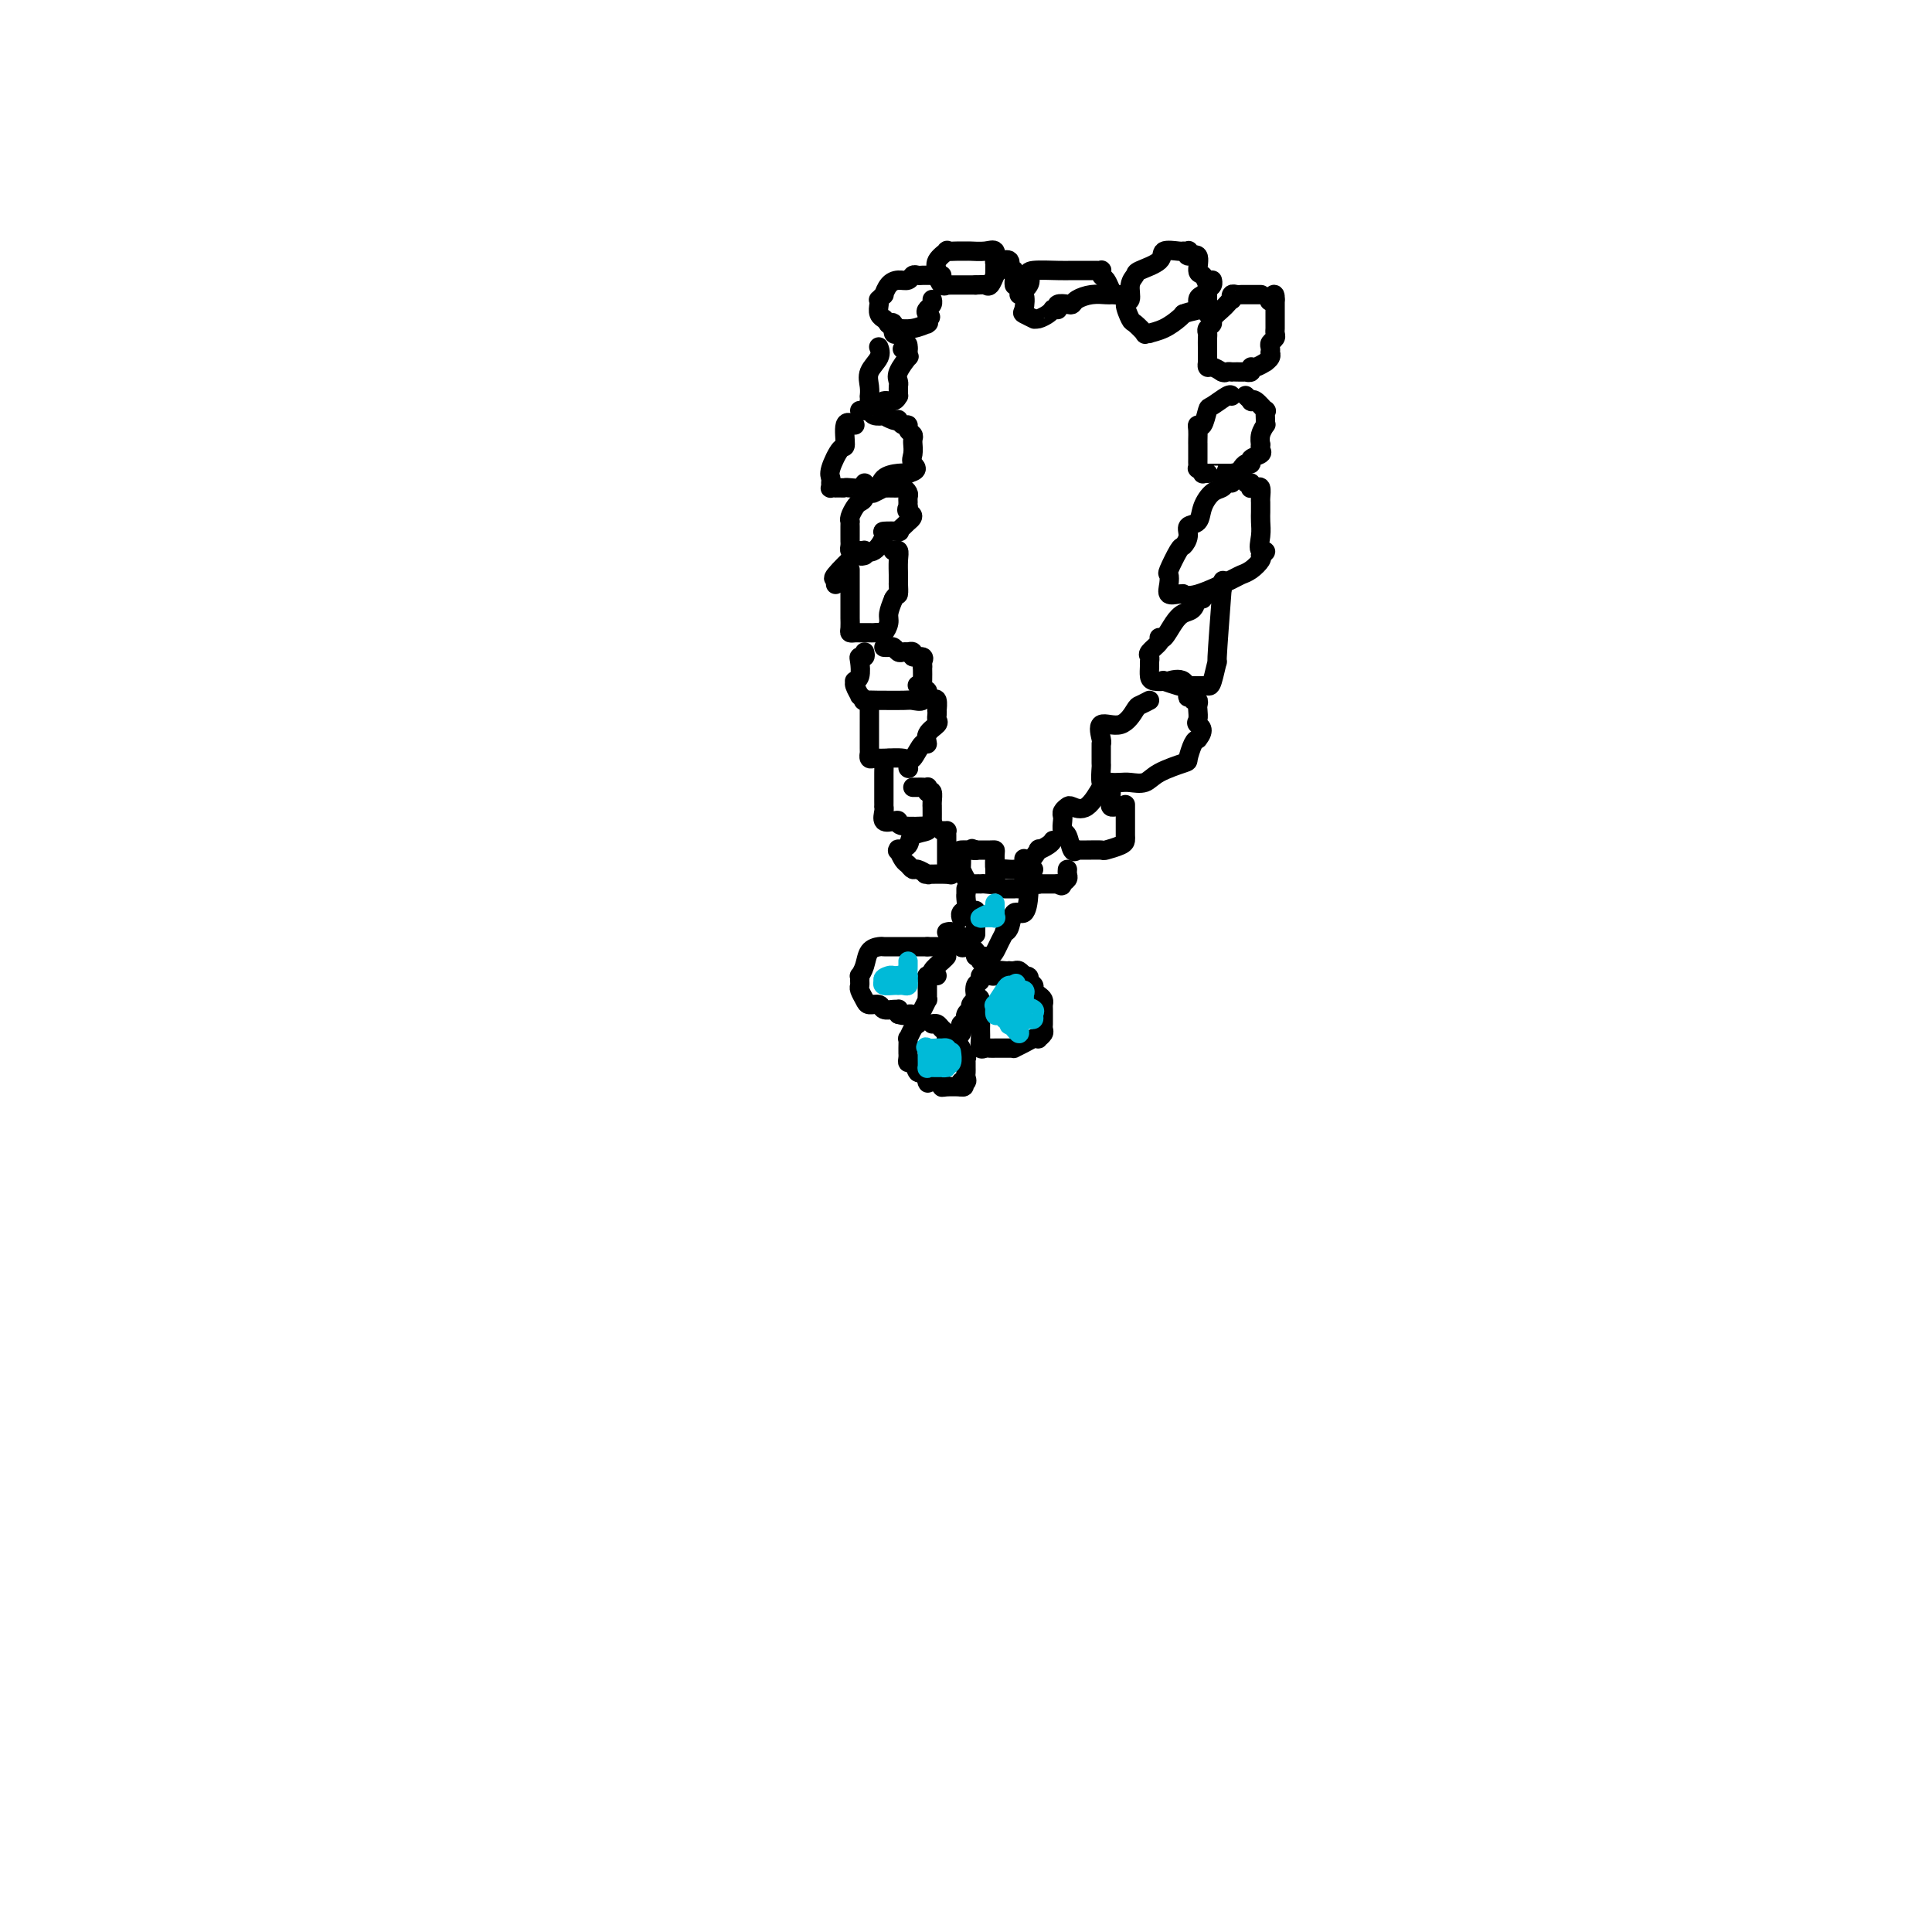 <svg viewBox='0 0 400 400' version='1.1' xmlns='http://www.w3.org/2000/svg' xmlns:xlink='http://www.w3.org/1999/xlink'><g fill='none' stroke='#000000' stroke-width='4' stroke-linecap='round' stroke-linejoin='round'><path d='M261,61c0.081,0.000 0.162,0.000 0,0c-0.162,-0.000 -0.568,-0.000 -1,0c-0.432,0.000 -0.889,0.000 -1,0c-0.111,-0.000 0.124,-0.001 0,0c-0.124,0.001 -0.608,0.004 -1,0c-0.392,-0.004 -0.693,-0.016 -1,0c-0.307,0.016 -0.622,0.060 -1,0c-0.378,-0.060 -0.821,-0.224 -1,0c-0.179,0.224 -0.094,0.837 0,1c0.094,0.163 0.198,-0.125 0,0c-0.198,0.125 -0.698,0.663 -1,1c-0.302,0.337 -0.407,0.472 -1,1c-0.593,0.528 -1.676,1.450 -2,2c-0.324,0.550 0.109,0.727 0,1c-0.109,0.273 -0.761,0.641 -1,1c-0.239,0.359 -0.064,0.708 0,1c0.064,0.292 0.017,0.527 0,1c-0.017,0.473 -0.004,1.183 0,2c0.004,0.817 0.001,1.739 0,2c-0.001,0.261 0.002,-0.141 0,0c-0.002,0.141 -0.009,0.825 0,1c0.009,0.175 0.033,-0.159 0,0c-0.033,0.159 -0.124,0.812 0,1c0.124,0.188 0.464,-0.089 1,0c0.536,0.089 1.268,0.545 2,1'/><path d='M253,77c0.628,0.309 0.698,0.083 1,0c0.302,-0.083 0.836,-0.023 1,0c0.164,0.023 -0.043,0.007 0,0c0.043,-0.007 0.337,-0.006 1,0c0.663,0.006 1.696,0.017 2,0c0.304,-0.017 -0.121,-0.061 0,0c0.121,0.061 0.788,0.227 1,0c0.212,-0.227 -0.030,-0.848 0,-1c0.030,-0.152 0.334,0.166 1,0c0.666,-0.166 1.695,-0.814 2,-1c0.305,-0.186 -0.114,0.091 0,0c0.114,-0.091 0.762,-0.549 1,-1c0.238,-0.451 0.068,-0.894 0,-1c-0.068,-0.106 -0.032,0.126 0,0c0.032,-0.126 0.061,-0.611 0,-1c-0.061,-0.389 -0.213,-0.681 0,-1c0.213,-0.319 0.789,-0.663 1,-1c0.211,-0.337 0.057,-0.665 0,-1c-0.057,-0.335 -0.015,-0.676 0,-1c0.015,-0.324 0.004,-0.629 0,-1c-0.004,-0.371 -0.001,-0.806 0,-1c0.001,-0.194 0.000,-0.146 0,0c-0.000,0.146 -0.000,0.390 0,0c0.000,-0.390 0.000,-1.413 0,-2c-0.000,-0.587 -0.000,-0.739 0,-1c0.000,-0.261 0.000,-0.630 0,-1'/><path d='M264,62c0.089,-2.022 -0.689,-0.578 -1,0c-0.311,0.578 -0.156,0.289 0,0'/><path d='M255,82c-0.107,-0.221 -0.215,-0.442 -1,0c-0.785,0.442 -2.249,1.546 -3,2c-0.751,0.454 -0.790,0.257 -1,1c-0.210,0.743 -0.592,2.424 -1,3c-0.408,0.576 -0.841,0.046 -1,0c-0.159,-0.046 -0.042,0.390 0,1c0.042,0.610 0.011,1.392 0,2c-0.011,0.608 -0.003,1.043 0,1c0.003,-0.043 -0.000,-0.562 0,0c0.000,0.562 0.004,2.207 0,3c-0.004,0.793 -0.016,0.734 0,1c0.016,0.266 0.061,0.856 0,1c-0.061,0.144 -0.227,-0.158 0,0c0.227,0.158 0.846,0.774 1,1c0.154,0.226 -0.159,0.060 0,0c0.159,-0.060 0.788,-0.016 1,0c0.212,0.016 0.005,0.004 0,0c-0.005,-0.004 0.191,-0.001 1,0c0.809,0.001 2.231,0.000 3,0c0.769,-0.000 0.884,-0.000 1,0'/><path d='M255,98c1.339,-0.162 1.687,-0.568 2,-1c0.313,-0.432 0.592,-0.889 1,-1c0.408,-0.111 0.947,0.124 1,0c0.053,-0.124 -0.378,-0.606 0,-1c0.378,-0.394 1.564,-0.700 2,-1c0.436,-0.300 0.121,-0.596 0,-1c-0.121,-0.404 -0.046,-0.917 0,-1c0.046,-0.083 0.065,0.263 0,0c-0.065,-0.263 -0.214,-1.136 0,-2c0.214,-0.864 0.791,-1.718 1,-2c0.209,-0.282 0.049,0.008 0,0c-0.049,-0.008 0.011,-0.314 0,-1c-0.011,-0.686 -0.093,-1.752 0,-2c0.093,-0.248 0.361,0.322 0,0c-0.361,-0.322 -1.351,-1.537 -2,-2c-0.649,-0.463 -0.958,-0.176 -1,0c-0.042,0.176 0.181,0.240 0,0c-0.181,-0.240 -0.766,-0.783 -1,-1c-0.234,-0.217 -0.117,-0.109 0,0'/><path d='M255,100c-0.355,-0.101 -0.710,-0.202 -1,0c-0.290,0.202 -0.516,0.708 -1,1c-0.484,0.292 -1.225,0.371 -2,1c-0.775,0.629 -1.584,1.808 -2,3c-0.416,1.192 -0.439,2.396 -1,3c-0.561,0.604 -1.660,0.607 -2,1c-0.340,0.393 0.081,1.176 0,2c-0.081,0.824 -0.662,1.691 -1,2c-0.338,0.309 -0.432,0.062 -1,1c-0.568,0.938 -1.610,3.060 -2,4c-0.390,0.940 -0.129,0.697 0,1c0.129,0.303 0.124,1.152 0,2c-0.124,0.848 -0.368,1.694 0,2c0.368,0.306 1.349,0.072 2,0c0.651,-0.072 0.972,0.020 1,0c0.028,-0.020 -0.236,-0.151 0,0c0.236,0.151 0.971,0.584 3,0c2.029,-0.584 5.353,-2.184 7,-3c1.647,-0.816 1.617,-0.848 2,-1c0.383,-0.152 1.180,-0.426 2,-1c0.820,-0.574 1.663,-1.450 2,-2c0.337,-0.550 0.169,-0.775 0,-1'/><path d='M261,115c2.011,-1.323 0.539,-0.630 0,-1c-0.539,-0.370 -0.144,-1.801 0,-3c0.144,-1.199 0.038,-2.165 0,-3c-0.038,-0.835 -0.010,-1.538 0,-2c0.010,-0.462 -0.000,-0.684 0,-1c0.000,-0.316 0.010,-0.726 0,-1c-0.010,-0.274 -0.042,-0.412 0,-1c0.042,-0.588 0.156,-1.625 0,-2c-0.156,-0.375 -0.581,-0.086 -1,0c-0.419,0.086 -0.830,-0.029 -1,0c-0.170,0.029 -0.097,0.204 0,0c0.097,-0.204 0.218,-0.786 0,-1c-0.218,-0.214 -0.777,-0.061 -1,0c-0.223,0.061 -0.112,0.031 0,0'/><path d='M249,124c-0.358,-0.206 -0.715,-0.412 -1,0c-0.285,0.412 -0.497,1.441 -1,2c-0.503,0.559 -1.298,0.647 -2,1c-0.702,0.353 -1.310,0.972 -2,2c-0.690,1.028 -1.460,2.464 -2,3c-0.540,0.536 -0.848,0.171 -1,0c-0.152,-0.171 -0.146,-0.148 0,0c0.146,0.148 0.431,0.420 0,1c-0.431,0.580 -1.580,1.468 -2,2c-0.420,0.532 -0.111,0.706 0,1c0.111,0.294 0.024,0.706 0,1c-0.024,0.294 0.015,0.470 0,1c-0.015,0.530 -0.084,1.414 0,2c0.084,0.586 0.321,0.875 1,1c0.679,0.125 1.799,0.086 2,0c0.201,-0.086 -0.517,-0.219 0,0c0.517,0.219 2.271,0.792 3,1c0.729,0.208 0.434,0.053 1,0c0.566,-0.053 1.993,-0.004 3,0c1.007,0.004 1.593,-0.038 2,0c0.407,0.038 0.635,0.154 1,-1c0.365,-1.154 0.868,-3.580 1,-4c0.132,-0.420 -0.105,1.166 0,-1c0.105,-2.166 0.553,-8.083 1,-14'/><path d='M253,122c0.333,-3.167 0.167,-1.583 0,0'/><path d='M238,145c-0.791,0.406 -1.581,0.813 -2,1c-0.419,0.187 -0.466,0.155 -1,1c-0.534,0.845 -1.555,2.566 -3,3c-1.445,0.434 -3.315,-0.420 -4,0c-0.685,0.420 -0.183,2.113 0,3c0.183,0.887 0.049,0.967 0,1c-0.049,0.033 -0.013,0.020 0,0c0.013,-0.020 0.003,-0.047 0,0c-0.003,0.047 0.003,0.166 0,1c-0.003,0.834 -0.013,2.381 0,3c0.013,0.619 0.048,0.310 0,1c-0.048,0.690 -0.180,2.381 0,3c0.180,0.619 0.671,0.167 1,0c0.329,-0.167 0.497,-0.050 1,0c0.503,0.050 1.340,0.034 2,0c0.660,-0.034 1.143,-0.087 2,0c0.857,0.087 2.089,0.314 3,0c0.911,-0.314 1.501,-1.170 3,-2c1.499,-0.830 3.907,-1.635 5,-2c1.093,-0.365 0.871,-0.291 1,-1c0.129,-0.709 0.608,-2.203 1,-3c0.392,-0.797 0.696,-0.899 1,-1'/><path d='M248,153c1.702,-2.041 0.457,-2.642 0,-3c-0.457,-0.358 -0.127,-0.473 0,-1c0.127,-0.527 0.049,-1.465 0,-2c-0.049,-0.535 -0.070,-0.666 0,-1c0.070,-0.334 0.229,-0.871 0,-1c-0.229,-0.129 -0.847,0.150 -1,0c-0.153,-0.150 0.158,-0.730 0,-1c-0.158,-0.270 -0.785,-0.230 -1,0c-0.215,0.230 -0.016,0.649 0,0c0.016,-0.649 -0.149,-2.367 -1,-3c-0.851,-0.633 -2.386,-0.181 -3,0c-0.614,0.181 -0.307,0.090 0,0'/><path d='M250,65c-0.002,-0.645 -0.003,-1.291 0,-2c0.003,-0.709 0.011,-1.483 0,-2c-0.011,-0.517 -0.039,-0.777 0,-1c0.039,-0.223 0.147,-0.409 0,-1c-0.147,-0.591 -0.547,-1.588 -1,-2c-0.453,-0.412 -0.958,-0.240 -1,-1c-0.042,-0.760 0.377,-2.452 0,-3c-0.377,-0.548 -1.552,0.050 -2,0c-0.448,-0.050 -0.170,-0.747 0,-1c0.170,-0.253 0.231,-0.062 0,0c-0.231,0.062 -0.756,-0.005 -1,0c-0.244,0.005 -0.208,0.081 -1,0c-0.792,-0.081 -2.413,-0.318 -3,0c-0.587,0.318 -0.142,1.193 -1,2c-0.858,0.807 -3.019,1.548 -4,2c-0.981,0.452 -0.781,0.615 -1,1c-0.219,0.385 -0.856,0.991 -1,2c-0.144,1.009 0.204,2.422 0,3c-0.204,0.578 -0.960,0.323 -1,1c-0.040,0.677 0.635,2.286 1,3c0.365,0.714 0.421,0.531 1,1c0.579,0.469 1.680,1.588 2,2c0.320,0.412 -0.142,0.118 0,0c0.142,-0.118 0.889,-0.059 1,0c0.111,0.059 -0.414,0.119 0,0c0.414,-0.119 1.765,-0.417 3,-1c1.235,-0.583 2.353,-1.452 3,-2c0.647,-0.548 0.824,-0.774 1,-1'/><path d='M245,65c1.930,-0.737 2.756,-0.578 3,-1c0.244,-0.422 -0.092,-1.423 0,-2c0.092,-0.577 0.613,-0.729 1,-1c0.387,-0.271 0.640,-0.660 1,-1c0.360,-0.340 0.828,-0.630 1,-1c0.172,-0.370 0.049,-0.820 0,-1c-0.049,-0.180 -0.025,-0.090 0,0'/><path d='M232,61c-0.332,0.059 -0.663,0.117 -1,0c-0.337,-0.117 -0.678,-0.410 -1,-1c-0.322,-0.590 -0.625,-1.479 -1,-2c-0.375,-0.521 -0.822,-0.676 -1,-1c-0.178,-0.324 -0.087,-0.819 0,-1c0.087,-0.181 0.172,-0.049 0,0c-0.172,0.049 -0.599,0.013 -1,0c-0.401,-0.013 -0.777,-0.004 -1,0c-0.223,0.004 -0.295,0.003 -1,0c-0.705,-0.003 -2.043,-0.010 -3,0c-0.957,0.010 -1.533,0.035 -3,0c-1.467,-0.035 -3.825,-0.131 -5,0c-1.175,0.131 -1.165,0.491 -1,1c0.165,0.509 0.487,1.169 0,2c-0.487,0.831 -1.783,1.834 -2,2c-0.217,0.166 0.645,-0.506 1,0c0.355,0.506 0.202,2.189 0,3c-0.202,0.811 -0.454,0.750 0,1c0.454,0.250 1.613,0.810 2,1c0.387,0.190 0.001,0.010 0,0c-0.001,-0.010 0.384,0.151 1,0c0.616,-0.151 1.462,-0.615 2,-1c0.538,-0.385 0.769,-0.693 1,-1'/><path d='M218,64c1.183,0.060 1.142,0.209 1,0c-0.142,-0.209 -0.383,-0.778 0,-1c0.383,-0.222 1.392,-0.098 2,0c0.608,0.098 0.817,0.170 1,0c0.183,-0.170 0.340,-0.581 1,-1c0.660,-0.419 1.823,-0.844 3,-1c1.177,-0.156 2.367,-0.042 3,0c0.633,0.042 0.709,0.011 1,0c0.291,-0.011 0.797,-0.003 1,0c0.203,0.003 0.101,0.002 0,0'/><path d='M210,59c0.009,0.048 0.018,0.096 0,0c-0.018,-0.096 -0.064,-0.337 0,-1c0.064,-0.663 0.238,-1.747 0,-2c-0.238,-0.253 -0.887,0.327 -1,0c-0.113,-0.327 0.311,-1.559 0,-2c-0.311,-0.441 -1.356,-0.090 -2,0c-0.644,0.090 -0.887,-0.081 -1,0c-0.113,0.081 -0.095,0.414 0,0c0.095,-0.414 0.269,-1.575 0,-2c-0.269,-0.425 -0.980,-0.113 -2,0c-1.020,0.113 -2.348,0.029 -3,0c-0.652,-0.029 -0.627,-0.002 -1,0c-0.373,0.002 -1.143,-0.021 -2,0c-0.857,0.021 -1.799,0.084 -2,0c-0.201,-0.084 0.341,-0.316 0,0c-0.341,0.316 -1.566,1.181 -2,2c-0.434,0.819 -0.079,1.593 0,2c0.079,0.407 -0.119,0.449 0,1c0.119,0.551 0.553,1.612 1,2c0.447,0.388 0.906,0.104 1,0c0.094,-0.104 -0.178,-0.028 0,0c0.178,0.028 0.807,0.007 1,0c0.193,-0.007 -0.050,-0.002 0,0c0.050,0.002 0.392,0.001 1,0c0.608,-0.001 1.483,-0.000 2,0c0.517,0.000 0.678,0.000 1,0c0.322,-0.000 0.806,-0.000 1,0c0.194,0.000 0.097,0.000 0,0'/><path d='M202,59c1.337,-0.033 1.679,-0.117 2,0c0.321,0.117 0.622,0.434 1,0c0.378,-0.434 0.833,-1.619 1,-2c0.167,-0.381 0.045,0.042 0,0c-0.045,-0.042 -0.012,-0.550 0,-1c0.012,-0.450 0.003,-0.843 0,-1c-0.003,-0.157 -0.002,-0.079 0,0'/><path d='M195,57c-0.341,-0.000 -0.683,-0.000 -1,0c-0.317,0.000 -0.610,0.000 -1,0c-0.390,-0.000 -0.878,-0.001 -1,0c-0.122,0.001 0.123,0.004 0,0c-0.123,-0.004 -0.613,-0.016 -1,0c-0.387,0.016 -0.670,0.058 -1,0c-0.330,-0.058 -0.705,-0.218 -1,0c-0.295,0.218 -0.509,0.814 -1,1c-0.491,0.186 -1.260,-0.037 -2,0c-0.740,0.037 -1.452,0.335 -2,1c-0.548,0.665 -0.931,1.697 -1,2c-0.069,0.303 0.177,-0.123 0,0c-0.177,0.123 -0.775,0.793 -1,1c-0.225,0.207 -0.075,-0.050 0,0c0.075,0.050 0.076,0.409 0,1c-0.076,0.591 -0.228,1.416 0,2c0.228,0.584 0.836,0.927 1,1c0.164,0.073 -0.116,-0.124 0,0c0.116,0.124 0.628,0.570 1,1c0.372,0.430 0.605,0.843 1,1c0.395,0.157 0.953,0.056 1,0c0.047,-0.056 -0.418,-0.067 0,0c0.418,0.067 1.720,0.211 3,0c1.280,-0.211 2.539,-0.778 3,-1c0.461,-0.222 0.124,-0.098 0,0c-0.124,0.098 -0.035,0.171 0,0c0.035,-0.171 0.018,-0.585 0,-1'/><path d='M192,66c1.254,-0.332 0.389,-0.663 0,-1c-0.389,-0.337 -0.300,-0.679 0,-1c0.300,-0.321 0.812,-0.622 1,-1c0.188,-0.378 0.050,-0.832 0,-1c-0.050,-0.168 -0.014,-0.048 0,0c0.014,0.048 0.007,0.024 0,0'/><path d='M182,72c-0.061,-0.155 -0.121,-0.311 0,0c0.121,0.311 0.425,1.088 0,2c-0.425,0.912 -1.578,1.960 -2,3c-0.422,1.040 -0.114,2.072 0,3c0.114,0.928 0.033,1.751 0,2c-0.033,0.249 -0.020,-0.076 0,0c0.020,0.076 0.046,0.552 0,1c-0.046,0.448 -0.163,0.867 0,1c0.163,0.133 0.608,-0.021 1,0c0.392,0.021 0.732,0.217 1,0c0.268,-0.217 0.464,-0.846 1,-1c0.536,-0.154 1.411,0.166 2,0c0.589,-0.166 0.890,-0.818 1,-1c0.110,-0.182 0.027,0.104 0,0c-0.027,-0.104 0.000,-0.600 0,-1c-0.000,-0.400 -0.028,-0.705 0,-1c0.028,-0.295 0.113,-0.579 0,-1c-0.113,-0.421 -0.422,-0.977 0,-2c0.422,-1.023 1.577,-2.511 2,-3c0.423,-0.489 0.114,0.022 0,0c-0.114,-0.022 -0.033,-0.578 0,-1c0.033,-0.422 0.016,-0.711 0,-1'/><path d='M188,72c0.089,-1.556 -0.689,-0.444 -1,0c-0.311,0.444 -0.156,0.222 0,0'/><path d='M187,69c-0.455,0.016 -0.910,0.032 -1,0c-0.090,-0.032 0.186,-0.114 0,0c-0.186,0.114 -0.833,0.422 -1,0c-0.167,-0.422 0.147,-1.575 0,-2c-0.147,-0.425 -0.756,-0.121 -1,0c-0.244,0.121 -0.122,0.061 0,0'/><path d='M177,88c-0.859,-0.451 -1.719,-0.902 -2,0c-0.281,0.902 0.016,3.159 0,4c-0.016,0.841 -0.344,0.268 -1,1c-0.656,0.732 -1.641,2.771 -2,4c-0.359,1.229 -0.092,1.650 0,2c0.092,0.350 0.010,0.630 0,1c-0.010,0.370 0.053,0.831 0,1c-0.053,0.169 -0.220,0.045 0,0c0.220,-0.045 0.829,-0.013 1,0c0.171,0.013 -0.094,0.005 0,0c0.094,-0.005 0.548,-0.008 1,0c0.452,0.008 0.901,0.027 1,0c0.099,-0.027 -0.152,-0.098 1,0c1.152,0.098 3.706,0.366 5,0c1.294,-0.366 1.326,-1.366 2,-2c0.674,-0.634 1.989,-0.901 3,-1c1.011,-0.099 1.717,-0.028 2,0c0.283,0.028 0.141,0.014 0,0'/><path d='M188,98c2.702,-0.674 1.456,-1.361 1,-2c-0.456,-0.639 -0.121,-1.232 0,-2c0.121,-0.768 0.028,-1.711 0,-2c-0.028,-0.289 0.007,0.076 0,0c-0.007,-0.076 -0.057,-0.594 0,-1c0.057,-0.406 0.222,-0.701 0,-1c-0.222,-0.299 -0.829,-0.602 -1,-1c-0.171,-0.398 0.096,-0.890 0,-1c-0.096,-0.110 -0.556,0.163 -1,0c-0.444,-0.163 -0.874,-0.762 -1,-1c-0.126,-0.238 0.050,-0.115 0,0c-0.050,0.115 -0.328,0.223 -1,0c-0.672,-0.223 -1.739,-0.778 -2,-1c-0.261,-0.222 0.285,-0.112 0,0c-0.285,0.112 -1.401,0.226 -2,0c-0.599,-0.226 -0.683,-0.793 -1,-1c-0.317,-0.207 -0.869,-0.056 -1,0c-0.131,0.056 0.157,0.015 0,0c-0.157,-0.015 -0.759,-0.004 -1,0c-0.241,0.004 -0.120,0.002 0,0'/><path d='M179,100c0.007,0.476 0.013,0.953 0,1c-0.013,0.047 -0.046,-0.335 0,0c0.046,0.335 0.170,1.386 0,2c-0.170,0.614 -0.634,0.791 -1,1c-0.366,0.209 -0.634,0.450 -1,1c-0.366,0.550 -0.830,1.408 -1,2c-0.170,0.592 -0.046,0.918 0,1c0.046,0.082 0.012,-0.080 0,0c-0.012,0.080 -0.004,0.404 0,1c0.004,0.596 0.004,1.466 0,2c-0.004,0.534 -0.013,0.731 0,1c0.013,0.269 0.046,0.608 0,1c-0.046,0.392 -0.171,0.836 0,1c0.171,0.164 0.640,0.047 1,0c0.360,-0.047 0.613,-0.023 1,0c0.387,0.023 0.910,0.045 1,0c0.090,-0.045 -0.251,-0.156 0,0c0.251,0.156 1.096,0.578 2,0c0.904,-0.578 1.867,-2.158 2,-3c0.133,-0.842 -0.563,-0.947 0,-1c0.563,-0.053 2.386,-0.053 3,0c0.614,0.053 0.020,0.158 0,0c-0.020,-0.158 0.533,-0.581 1,-1c0.467,-0.419 0.848,-0.834 1,-1c0.152,-0.166 0.076,-0.083 0,0'/><path d='M188,108c1.856,-1.317 0.497,-1.610 0,-2c-0.497,-0.390 -0.132,-0.878 0,-1c0.132,-0.122 0.032,0.121 0,0c-0.032,-0.121 0.003,-0.607 0,-1c-0.003,-0.393 -0.046,-0.694 0,-1c0.046,-0.306 0.180,-0.618 0,-1c-0.180,-0.382 -0.673,-0.835 -1,-1c-0.327,-0.165 -0.487,-0.040 -1,0c-0.513,0.040 -1.378,-0.003 -2,0c-0.622,0.003 -1.002,0.052 -1,0c0.002,-0.052 0.385,-0.206 0,0c-0.385,0.206 -1.539,0.773 -2,1c-0.461,0.227 -0.231,0.113 0,0'/><path d='M176,118c-0.000,-0.068 -0.000,-0.137 0,0c0.000,0.137 0.000,0.478 0,1c-0.000,0.522 -0.000,1.224 0,2c0.000,0.776 0.000,1.626 0,2c-0.000,0.374 -0.001,0.272 0,1c0.001,0.728 0.003,2.286 0,3c-0.003,0.714 -0.011,0.584 0,1c0.011,0.416 0.040,1.380 0,2c-0.040,0.620 -0.150,0.898 0,1c0.150,0.102 0.561,0.027 1,0c0.439,-0.027 0.905,-0.007 1,0c0.095,0.007 -0.182,0.002 0,0c0.182,-0.002 0.822,-0.001 1,0c0.178,0.001 -0.107,0.002 0,0c0.107,-0.002 0.607,-0.007 1,0c0.393,0.007 0.679,0.025 1,0c0.321,-0.025 0.677,-0.092 1,0c0.323,0.092 0.612,0.344 1,0c0.388,-0.344 0.874,-1.285 1,-2c0.126,-0.715 -0.107,-1.204 0,-2c0.107,-0.796 0.553,-1.898 1,-3'/><path d='M185,124c0.691,-1.184 0.917,-0.644 1,-1c0.083,-0.356 0.022,-1.607 0,-2c-0.022,-0.393 -0.005,0.073 0,0c0.005,-0.073 -0.002,-0.685 0,-1c0.002,-0.315 0.015,-0.333 0,-1c-0.015,-0.667 -0.056,-1.983 0,-3c0.056,-1.017 0.211,-1.737 0,-2c-0.211,-0.263 -0.788,-0.071 -1,0c-0.212,0.071 -0.061,0.020 0,0c0.061,-0.020 0.030,-0.010 0,0'/><path d='M179,135c0.111,0.431 0.222,0.862 0,1c-0.222,0.138 -0.777,-0.016 -1,0c-0.223,0.016 -0.113,0.202 0,1c0.113,0.798 0.231,2.208 0,3c-0.231,0.792 -0.809,0.968 -1,1c-0.191,0.032 0.006,-0.079 0,0c-0.006,0.079 -0.215,0.347 0,1c0.215,0.653 0.853,1.692 1,2c0.147,0.308 -0.199,-0.114 0,0c0.199,0.114 0.943,0.763 1,1c0.057,0.237 -0.571,0.063 0,0c0.571,-0.063 2.343,-0.015 3,0c0.657,0.015 0.201,-0.002 1,0c0.799,0.002 2.855,0.023 4,0c1.145,-0.023 1.379,-0.092 2,0c0.621,0.092 1.630,0.344 2,0c0.370,-0.344 0.099,-1.285 0,-2c-0.099,-0.715 -0.028,-1.204 0,-2c0.028,-0.796 0.014,-1.898 0,-3'/><path d='M191,138c0.009,-1.327 0.032,-1.144 0,-1c-0.032,0.144 -0.118,0.249 0,0c0.118,-0.249 0.439,-0.851 0,-1c-0.439,-0.149 -1.637,0.156 -2,0c-0.363,-0.156 0.110,-0.773 0,-1c-0.110,-0.227 -0.803,-0.065 -1,0c-0.197,0.065 0.102,0.031 0,0c-0.102,-0.031 -0.606,-0.061 -1,0c-0.394,0.061 -0.680,0.212 -1,0c-0.320,-0.212 -0.674,-0.789 -1,-1c-0.326,-0.211 -0.623,-0.057 -1,0c-0.377,0.057 -0.832,0.015 -1,0c-0.168,-0.015 -0.048,-0.004 0,0c0.048,0.004 0.024,0.002 0,0'/><path d='M179,115c-0.431,0.115 -0.862,0.231 -1,0c-0.138,-0.231 0.015,-0.808 -1,0c-1.015,0.808 -3.200,3.000 -4,4c-0.800,1.000 -0.215,0.808 0,1c0.215,0.192 0.062,0.769 0,1c-0.062,0.231 -0.031,0.115 0,0'/><path d='M180,147c0.000,-0.235 0.000,-0.470 0,0c-0.000,0.470 -0.001,1.647 0,2c0.001,0.353 0.003,-0.116 0,1c-0.003,1.116 -0.011,3.816 0,5c0.011,1.184 0.041,0.852 0,1c-0.041,0.148 -0.152,0.775 0,1c0.152,0.225 0.569,0.049 1,0c0.431,-0.049 0.876,0.031 2,0c1.124,-0.031 2.926,-0.172 4,0c1.074,0.172 1.420,0.656 2,0c0.580,-0.656 1.395,-2.452 2,-3c0.605,-0.548 0.999,0.152 1,0c0.001,-0.152 -0.392,-1.155 0,-2c0.392,-0.845 1.569,-1.531 2,-2c0.431,-0.469 0.116,-0.722 0,-1c-0.116,-0.278 -0.034,-0.583 0,-1c0.034,-0.417 0.019,-0.947 0,-1c-0.019,-0.053 -0.044,0.370 0,0c0.044,-0.370 0.155,-1.534 0,-2c-0.155,-0.466 -0.578,-0.233 -1,0'/><path d='M193,145c-0.094,-0.714 0.172,0.001 0,0c-0.172,-0.001 -0.781,-0.717 -1,-1c-0.219,-0.283 -0.048,-0.132 0,0c0.048,0.132 -0.026,0.245 0,0c0.026,-0.245 0.151,-0.849 0,-1c-0.151,-0.151 -0.579,0.152 -1,0c-0.421,-0.152 -0.835,-0.758 -1,-1c-0.165,-0.242 -0.083,-0.121 0,0'/><path d='M184,157c-0.423,0.479 -0.845,0.959 -1,1c-0.155,0.041 -0.041,-0.355 0,0c0.041,0.355 0.011,1.461 0,2c-0.011,0.539 -0.003,0.513 0,1c0.003,0.487 0.001,1.489 0,2c-0.001,0.511 0.000,0.531 0,1c-0.000,0.469 -0.002,1.387 0,2c0.002,0.613 0.007,0.921 0,1c-0.007,0.079 -0.026,-0.071 0,0c0.026,0.071 0.097,0.362 0,1c-0.097,0.638 -0.361,1.621 0,2c0.361,0.379 1.346,0.154 2,0c0.654,-0.154 0.978,-0.236 1,0c0.022,0.236 -0.257,0.791 1,1c1.257,0.209 4.050,0.073 5,0c0.950,-0.073 0.058,-0.084 0,0c-0.058,0.084 0.716,0.261 1,0c0.284,-0.261 0.076,-0.962 0,-1c-0.076,-0.038 -0.020,0.585 0,0c0.020,-0.585 0.002,-2.378 0,-3c-0.002,-0.622 0.010,-0.074 0,0c-0.010,0.074 -0.041,-0.326 0,-1c0.041,-0.674 0.155,-1.621 0,-2c-0.155,-0.379 -0.577,-0.189 -1,0'/><path d='M192,164c0.049,-1.309 0.171,-1.083 0,-1c-0.171,0.083 -0.634,0.022 -1,0c-0.366,-0.022 -0.634,-0.006 -1,0c-0.366,0.006 -0.829,0.002 -1,0c-0.171,-0.002 -0.049,-0.000 0,0c0.049,0.000 0.024,0.000 0,0'/><path d='M188,159c0.000,0.000 0.100,0.100 0.1,0.1'/><path d='M231,167c0.114,-0.026 0.227,-0.053 0,0c-0.227,0.053 -0.796,0.185 -1,0c-0.204,-0.185 -0.044,-0.689 0,-1c0.044,-0.311 -0.026,-0.430 0,-1c0.026,-0.570 0.150,-1.591 0,-2c-0.150,-0.409 -0.575,-0.204 -1,0'/><path d='M229,163c-0.399,-0.861 -0.398,-1.012 -1,0c-0.602,1.012 -1.808,3.189 -3,4c-1.192,0.811 -2.372,0.258 -3,0c-0.628,-0.258 -0.705,-0.219 -1,0c-0.295,0.219 -0.808,0.620 -1,1c-0.192,0.380 -0.063,0.740 0,1c0.063,0.260 0.059,0.420 0,1c-0.059,0.580 -0.173,1.581 0,2c0.173,0.419 0.634,0.256 1,1c0.366,0.744 0.639,2.396 1,3c0.361,0.604 0.812,0.162 1,0c0.188,-0.162 0.114,-0.043 0,0c-0.114,0.043 -0.269,0.008 0,0c0.269,-0.008 0.962,0.009 2,0c1.038,-0.009 2.422,-0.044 3,0c0.578,0.044 0.351,0.166 1,0c0.649,-0.166 2.174,-0.618 3,-1c0.826,-0.382 0.953,-0.692 1,-1c0.047,-0.308 0.012,-0.615 0,-1c-0.012,-0.385 -0.003,-0.849 0,-1c0.003,-0.151 0.001,0.011 0,-1c-0.001,-1.011 -0.000,-3.195 0,-4c0.000,-0.805 0.000,-0.230 0,0c-0.000,0.230 -0.000,0.115 0,0'/><path d='M218,174c-0.180,0.287 -0.360,0.574 -1,1c-0.640,0.426 -1.741,0.990 -2,1c-0.259,0.010 0.323,-0.534 0,0c-0.323,0.534 -1.551,2.146 -2,3c-0.449,0.854 -0.117,0.950 0,1c0.117,0.050 0.021,0.056 0,0c-0.021,-0.056 0.033,-0.173 0,0c-0.033,0.173 -0.153,0.635 0,1c0.153,0.365 0.580,0.634 1,1c0.420,0.366 0.833,0.830 1,1c0.167,0.170 0.089,0.046 0,0c-0.089,-0.046 -0.189,-0.012 0,0c0.189,0.012 0.666,0.003 1,0c0.334,-0.003 0.524,-0.001 1,0c0.476,0.001 1.238,0.000 2,0'/><path d='M219,183c1.094,0.668 0.829,0.337 1,0c0.171,-0.337 0.778,-0.679 1,-1c0.222,-0.321 0.060,-0.622 0,-1c-0.060,-0.378 -0.016,-0.832 0,-1c0.016,-0.168 0.005,-0.048 0,0c-0.005,0.048 -0.002,0.024 0,0'/><path d='M214,180c-0.331,-0.000 -0.663,-0.000 -1,0c-0.337,0.000 -0.681,0.000 -1,0c-0.319,-0.000 -0.614,-0.001 -1,0c-0.386,0.001 -0.864,0.003 -1,0c-0.136,-0.003 0.068,-0.011 0,0c-0.068,0.011 -0.410,0.041 -1,0c-0.590,-0.041 -1.427,-0.155 -2,0c-0.573,0.155 -0.880,0.577 -1,0c-0.120,-0.577 -0.053,-2.155 0,-3c0.053,-0.845 0.091,-0.958 0,-1c-0.091,-0.042 -0.312,-0.012 -1,0c-0.688,0.012 -1.844,0.006 -3,0'/><path d='M202,176c-1.787,-0.619 -0.254,-0.165 0,0c0.254,0.165 -0.769,0.041 -1,0c-0.231,-0.041 0.331,-0.000 0,0c-0.331,0.000 -1.553,-0.040 -2,0c-0.447,0.040 -0.117,0.161 0,1c0.117,0.839 0.020,2.397 0,3c-0.020,0.603 0.036,0.253 0,0c-0.036,-0.253 -0.164,-0.407 0,0c0.164,0.407 0.620,1.377 1,2c0.380,0.623 0.684,0.900 1,1c0.316,0.100 0.645,0.023 1,0c0.355,-0.023 0.736,0.009 1,0c0.264,-0.009 0.410,-0.058 1,0c0.590,0.058 1.622,0.221 2,0c0.378,-0.221 0.101,-0.828 0,-1c-0.101,-0.172 -0.027,0.090 0,0c0.027,-0.090 0.007,-0.532 0,-1c-0.007,-0.468 -0.002,-0.960 0,-1c0.002,-0.040 0.001,0.374 0,0c-0.001,-0.374 -0.000,-1.535 0,-2c0.000,-0.465 0.000,-0.232 0,0'/><path d='M193,171c-0.510,-0.097 -1.020,-0.194 -1,0c0.020,0.194 0.570,0.679 0,1c-0.570,0.321 -2.259,0.476 -3,1c-0.741,0.524 -0.535,1.415 -1,2c-0.465,0.585 -1.600,0.863 -2,1c-0.400,0.137 -0.065,0.132 0,0c0.065,-0.132 -0.138,-0.390 0,0c0.138,0.390 0.619,1.429 1,2c0.381,0.571 0.663,0.675 1,1c0.337,0.325 0.727,0.872 1,1c0.273,0.128 0.427,-0.162 1,0c0.573,0.162 1.565,0.777 2,1c0.435,0.223 0.313,0.055 0,0c-0.313,-0.055 -0.816,0.001 0,0c0.816,-0.001 2.951,-0.061 4,0c1.049,0.061 1.013,0.243 1,0c-0.013,-0.243 -0.004,-0.912 0,-1c0.004,-0.088 0.001,0.403 0,0c-0.001,-0.403 -0.001,-1.702 0,-3'/><path d='M197,177c0.778,-0.844 0.222,-0.956 0,-1c-0.222,-0.044 -0.111,-0.022 0,0'/><path d='M208,184c0.455,-0.000 0.909,-0.000 1,0c0.091,0.000 -0.182,0.001 0,0c0.182,-0.001 0.819,-0.002 1,0c0.181,0.002 -0.095,0.008 0,0c0.095,-0.008 0.561,-0.031 1,0c0.439,0.031 0.850,0.115 1,0c0.150,-0.115 0.040,-0.431 0,-1c-0.040,-0.569 -0.011,-1.393 0,-2c0.011,-0.607 0.003,-0.998 0,-1c-0.003,-0.002 -0.001,0.384 0,0c0.001,-0.384 0.000,-1.538 0,-2c-0.000,-0.462 -0.000,-0.231 0,0'/><path d='M195,172c0.423,0.007 0.845,0.014 1,0c0.155,-0.014 0.041,-0.050 0,0c-0.041,0.050 -0.011,0.185 0,1c0.011,0.815 0.003,2.310 0,3c-0.003,0.690 -0.001,0.577 0,1c0.001,0.423 0.000,1.383 0,2c-0.000,0.617 -0.000,0.891 0,1c0.000,0.109 0.000,0.055 0,0'/><path d='M202,189c0.000,-0.452 0.000,-0.905 0,0c0.000,0.905 0.000,3.167 0,4c-0.000,0.833 0.000,0.238 0,0c0.000,-0.238 0.000,-0.119 0,0'/><path d='M200,184c-0.002,0.438 -0.004,0.877 0,1c0.004,0.123 0.015,-0.068 0,0c-0.015,0.068 -0.057,0.397 0,1c0.057,0.603 0.211,1.481 0,2c-0.211,0.519 -0.788,0.678 -1,1c-0.212,0.322 -0.061,0.806 0,1c0.061,0.194 0.030,0.097 0,0'/><path d='M213,180c-0.016,-0.439 -0.031,-0.878 0,0c0.031,0.878 0.110,3.073 0,5c-0.110,1.927 -0.407,3.587 -1,4c-0.593,0.413 -1.482,-0.419 -2,0c-0.518,0.419 -0.664,2.091 -1,3c-0.336,0.909 -0.863,1.056 -1,1c-0.137,-0.056 0.117,-0.316 0,0c-0.117,0.316 -0.606,1.209 -1,2c-0.394,0.791 -0.693,1.480 -1,2c-0.307,0.520 -0.621,0.871 -1,1c-0.379,0.129 -0.823,0.037 -1,0c-0.177,-0.037 -0.089,-0.018 0,0'/><path d='M196,193c0.447,-0.122 0.893,-0.244 1,0c0.107,0.244 -0.126,0.853 0,1c0.126,0.147 0.611,-0.168 1,0c0.389,0.168 0.682,0.819 1,1c0.318,0.181 0.660,-0.109 1,0c0.340,0.109 0.679,0.617 1,1c0.321,0.383 0.625,0.642 1,1c0.375,0.358 0.821,0.817 1,1c0.179,0.183 0.089,0.092 0,0'/><path d='M197,196c-0.477,0.000 -0.955,0.000 -1,0c-0.045,0.000 0.341,0.000 0,0c-0.341,0.000 -1.411,0.000 -2,0c-0.589,0.000 -0.697,0.000 -1,0c-0.303,0.000 -0.801,0.000 -1,0c-0.199,0.000 -0.100,0.000 0,0'/><path d='M192,196c-0.875,0.000 -0.563,0.000 -1,0c-0.437,-0.000 -1.623,-0.000 -2,0c-0.377,0.000 0.054,0.000 0,0c-0.054,-0.000 -0.592,-0.000 -1,0c-0.408,0.000 -0.687,0.000 -1,0c-0.313,-0.000 -0.660,-0.000 -1,0c-0.340,0.000 -0.672,0.001 -1,0c-0.328,-0.001 -0.651,-0.005 -1,0c-0.349,0.005 -0.724,0.019 -1,0c-0.276,-0.019 -0.452,-0.073 -1,0c-0.548,0.073 -1.467,0.271 -2,1c-0.533,0.729 -0.678,1.988 -1,3c-0.322,1.012 -0.819,1.776 -1,2c-0.181,0.224 -0.045,-0.091 0,0c0.045,0.091 -0.000,0.589 0,1c0.000,0.411 0.046,0.736 0,1c-0.046,0.264 -0.182,0.467 0,1c0.182,0.533 0.682,1.397 1,2c0.318,0.603 0.453,0.946 1,1c0.547,0.054 1.506,-0.183 2,0c0.494,0.183 0.525,0.784 1,1c0.475,0.216 1.395,0.048 2,0c0.605,-0.048 0.894,0.026 1,0c0.106,-0.026 0.030,-0.150 0,0c-0.030,0.150 -0.015,0.575 0,1'/><path d='M186,210c1.472,0.464 1.651,0.123 2,0c0.349,-0.123 0.868,-0.027 1,0c0.132,0.027 -0.122,-0.016 0,0c0.122,0.016 0.621,0.091 1,0c0.379,-0.091 0.637,-0.348 1,-1c0.363,-0.652 0.829,-1.699 1,-2c0.171,-0.301 0.046,0.144 0,0c-0.046,-0.144 -0.012,-0.879 0,-1c0.012,-0.121 0.002,0.370 0,0c-0.002,-0.370 0.003,-1.602 0,-2c-0.003,-0.398 -0.016,0.037 0,0c0.016,-0.037 0.061,-0.546 0,-1c-0.061,-0.454 -0.226,-0.854 0,-1c0.226,-0.146 0.844,-0.039 1,0c0.156,0.039 -0.150,0.011 0,0c0.150,-0.011 0.757,-0.003 1,0c0.243,0.003 0.121,0.002 0,0'/><path d='M196,198c-0.188,0.229 -0.376,0.457 -1,1c-0.624,0.543 -1.684,1.400 -2,2c-0.316,0.600 0.111,0.944 0,1c-0.111,0.056 -0.761,-0.177 -1,0c-0.239,0.177 -0.068,0.765 0,1c0.068,0.235 0.034,0.118 0,0'/><path d='M190,212c-0.309,0.182 -0.619,0.363 -1,1c-0.381,0.637 -0.834,1.728 -1,2c-0.166,0.272 -0.045,-0.277 0,0c0.045,0.277 0.015,1.378 0,2c-0.015,0.622 -0.015,0.763 0,1c0.015,0.237 0.045,0.569 0,1c-0.045,0.431 -0.166,0.960 0,1c0.166,0.040 0.619,-0.410 1,0c0.381,0.410 0.691,1.679 1,2c0.309,0.321 0.618,-0.306 1,0c0.382,0.306 0.836,1.546 1,2c0.164,0.454 0.037,0.121 0,0c-0.037,-0.121 0.014,-0.029 0,0c-0.014,0.029 -0.094,-0.006 0,0c0.094,0.006 0.362,0.054 1,0c0.638,-0.054 1.646,-0.211 2,0c0.354,0.211 0.054,0.788 0,1c-0.054,0.212 0.139,0.057 1,0c0.861,-0.057 2.389,-0.016 3,0c0.611,0.016 0.306,0.008 0,0'/><path d='M199,225c1.332,0.225 0.161,-0.713 0,-1c-0.161,-0.287 0.689,0.078 1,0c0.311,-0.078 0.083,-0.599 0,-1c-0.083,-0.401 -0.021,-0.681 0,-1c0.021,-0.319 0.002,-0.677 0,-1c-0.002,-0.323 0.014,-0.611 0,-1c-0.014,-0.389 -0.059,-0.877 0,-1c0.059,-0.123 0.223,0.121 0,0c-0.223,-0.121 -0.834,-0.607 -1,-1c-0.166,-0.393 0.113,-0.694 0,-1c-0.113,-0.306 -0.619,-0.617 -1,-1c-0.381,-0.383 -0.637,-0.838 -1,-1c-0.363,-0.162 -0.832,-0.032 -1,0c-0.168,0.032 -0.034,-0.034 0,0c0.034,0.034 -0.033,0.167 0,0c0.033,-0.167 0.167,-0.633 0,-1c-0.167,-0.367 -0.633,-0.634 -1,-1c-0.367,-0.366 -0.634,-0.830 -1,-1c-0.366,-0.170 -0.829,-0.046 -1,0c-0.171,0.046 -0.049,0.013 0,0c0.049,-0.013 0.024,-0.007 0,0'/><path d='M198,215c0.415,-0.339 0.829,-0.677 1,-1c0.171,-0.323 0.097,-0.629 0,-1c-0.097,-0.371 -0.218,-0.806 0,-1c0.218,-0.194 0.775,-0.146 1,0c0.225,0.146 0.116,0.390 0,0c-0.116,-0.390 -0.241,-1.413 0,-2c0.241,-0.587 0.848,-0.739 1,-1c0.152,-0.261 -0.151,-0.633 0,-1c0.151,-0.367 0.758,-0.729 1,-1c0.242,-0.271 0.121,-0.451 0,-1c-0.121,-0.549 -0.240,-1.468 0,-2c0.240,-0.532 0.839,-0.677 1,-1c0.161,-0.323 -0.116,-0.822 0,-1c0.116,-0.178 0.626,-0.034 1,0c0.374,0.034 0.612,-0.044 1,0c0.388,0.044 0.926,0.208 1,0c0.074,-0.208 -0.317,-0.787 0,-1c0.317,-0.213 1.342,-0.058 2,0c0.658,0.058 0.951,0.019 1,0c0.049,-0.019 -0.144,-0.019 0,0c0.144,0.019 0.627,0.058 1,0c0.373,-0.058 0.636,-0.211 1,0c0.364,0.211 0.829,0.788 1,1c0.171,0.212 0.049,0.061 0,0c-0.049,-0.061 -0.024,-0.030 0,0'/><path d='M212,202c1.555,0.024 0.942,0.584 1,1c0.058,0.416 0.786,0.689 1,1c0.214,0.311 -0.086,0.660 0,1c0.086,0.340 0.559,0.672 1,1c0.441,0.328 0.850,0.651 1,1c0.150,0.349 0.040,0.723 0,1c-0.040,0.277 -0.010,0.455 0,1c0.010,0.545 -0.001,1.456 0,2c0.001,0.544 0.015,0.720 0,1c-0.015,0.280 -0.059,0.663 0,1c0.059,0.337 0.221,0.629 0,1c-0.221,0.371 -0.823,0.821 -1,1c-0.177,0.179 0.072,0.086 0,0c-0.072,-0.086 -0.466,-0.167 -1,0c-0.534,0.167 -1.207,0.581 -2,1c-0.793,0.419 -1.705,0.844 -2,1c-0.295,0.156 0.027,0.042 0,0c-0.027,-0.042 -0.403,-0.011 -1,0c-0.597,0.011 -1.417,0.003 -2,0c-0.583,-0.003 -0.931,0.001 -1,0c-0.069,-0.001 0.139,-0.006 0,0c-0.139,0.006 -0.626,0.024 -1,0c-0.374,-0.024 -0.635,-0.088 -1,0c-0.365,0.088 -0.834,0.329 -1,0c-0.166,-0.329 -0.031,-1.229 0,-2c0.031,-0.771 -0.043,-1.413 0,-3c0.043,-1.587 0.204,-4.120 0,-5c-0.204,-0.880 -0.773,-0.109 -1,0c-0.227,0.109 -0.114,-0.446 0,-1'/><path d='M202,206c-0.167,-1.833 -0.083,-0.917 0,0'/><path d='M203,199c-0.032,-0.417 -0.065,-0.833 0,-1c0.065,-0.167 0.227,-0.083 0,0c-0.227,0.083 -0.845,0.166 -1,0c-0.155,-0.166 0.152,-0.581 0,-1c-0.152,-0.419 -0.762,-0.842 -1,-1c-0.238,-0.158 -0.102,-0.050 0,0c0.102,0.050 0.171,0.041 0,0c-0.171,-0.041 -0.582,-0.114 -1,0c-0.418,0.114 -0.843,0.415 -1,0c-0.157,-0.415 -0.045,-1.547 0,-2c0.045,-0.453 0.022,-0.226 0,0'/></g>
<g fill='none' stroke='#00BAD8' stroke-width='4' stroke-linecap='round' stroke-linejoin='round'><path d='M192,218c0.761,0.732 1.522,1.464 2,2c0.478,0.536 0.671,0.876 1,1c0.329,0.124 0.792,0.033 1,0c0.208,-0.033 0.161,-0.007 0,0c-0.161,0.007 -0.435,-0.005 -1,0c-0.565,0.005 -1.419,0.027 -2,0c-0.581,-0.027 -0.888,-0.102 -1,0c-0.112,0.102 -0.030,0.381 0,0c0.030,-0.381 0.008,-1.422 0,-2c-0.008,-0.578 -0.002,-0.694 0,-1c0.002,-0.306 0.001,-0.802 0,-1c-0.001,-0.198 -0.000,-0.099 0,0'/><path d='M192,217c-0.419,-0.464 -0.466,-0.122 0,0c0.466,0.122 1.444,0.026 2,0c0.556,-0.026 0.689,0.019 1,0c0.311,-0.019 0.801,-0.104 1,0c0.199,0.104 0.106,0.395 0,1c-0.106,0.605 -0.224,1.523 0,2c0.224,0.477 0.791,0.513 1,0c0.209,-0.513 0.060,-1.575 0,-2c-0.060,-0.425 -0.030,-0.212 0,0'/><path d='M186,202c-0.082,0.033 -0.165,0.065 0,0c0.165,-0.065 0.577,-0.228 1,0c0.423,0.228 0.855,0.846 1,1c0.145,0.154 0.001,-0.155 0,0c-0.001,0.155 0.142,0.773 0,1c-0.142,0.227 -0.567,0.061 -1,0c-0.433,-0.061 -0.873,-0.019 -1,0c-0.127,0.019 0.059,0.015 0,0c-0.059,-0.015 -0.362,-0.043 -1,0c-0.638,0.043 -1.611,0.155 -2,0c-0.389,-0.155 -0.195,-0.578 0,-1'/><path d='M183,203c-0.591,-0.381 0.433,-0.834 1,-1c0.567,-0.166 0.678,-0.045 1,0c0.322,0.045 0.857,0.014 1,0c0.143,-0.014 -0.105,-0.010 0,0c0.105,0.010 0.564,0.027 1,0c0.436,-0.027 0.849,-0.098 1,0c0.151,0.098 0.041,0.367 0,0c-0.041,-0.367 -0.011,-1.368 0,-2c0.011,-0.632 0.003,-0.895 0,-1c-0.003,-0.105 -0.002,-0.053 0,0'/><path d='M209,208c0.002,-0.021 0.003,-0.041 0,0c-0.003,0.041 -0.011,0.145 0,1c0.011,0.855 0.042,2.461 0,3c-0.042,0.539 -0.155,0.011 0,0c0.155,-0.011 0.578,0.494 1,1c0.422,0.506 0.842,1.011 1,1c0.158,-0.011 0.053,-0.539 0,-1c-0.053,-0.461 -0.053,-0.855 0,-1c0.053,-0.145 0.158,-0.041 0,0c-0.158,0.041 -0.579,0.021 -1,0'/><path d='M210,212c0.220,0.391 0.270,-0.631 0,-1c-0.270,-0.369 -0.860,-0.085 -1,0c-0.140,0.085 0.169,-0.027 0,0c-0.169,0.027 -0.815,0.195 -1,0c-0.185,-0.195 0.092,-0.753 0,-1c-0.092,-0.247 -0.554,-0.181 -1,0c-0.446,0.181 -0.877,0.479 -1,0c-0.123,-0.479 0.061,-1.736 0,-2c-0.061,-0.264 -0.367,0.465 0,0c0.367,-0.465 1.406,-2.125 2,-3c0.594,-0.875 0.741,-0.964 1,-1c0.259,-0.036 0.629,-0.018 1,0'/><path d='M210,204c0.651,-0.684 0.279,-0.394 0,0c-0.279,0.394 -0.467,0.893 0,1c0.467,0.107 1.587,-0.179 2,0c0.413,0.179 0.118,0.821 0,1c-0.118,0.179 -0.060,-0.107 0,0c0.060,0.107 0.122,0.607 0,1c-0.122,0.393 -0.428,0.680 0,1c0.428,0.320 1.589,0.674 2,1c0.411,0.326 0.073,0.623 0,1c-0.073,0.377 0.120,0.833 0,1c-0.120,0.167 -0.553,0.046 -1,0c-0.447,-0.046 -0.908,-0.017 -1,0c-0.092,0.017 0.185,0.021 0,0c-0.185,-0.021 -0.833,-0.068 -1,0c-0.167,0.068 0.147,0.249 0,-1c-0.147,-1.249 -0.756,-3.928 -1,-5c-0.244,-1.072 -0.122,-0.536 0,0'/><path d='M206,187c0.001,0.340 0.002,0.680 0,1c-0.002,0.320 -0.006,0.621 0,1c0.006,0.379 0.024,0.834 0,1c-0.024,0.166 -0.090,0.041 0,0c0.090,-0.041 0.336,0.003 0,0c-0.336,-0.003 -1.253,-0.053 -2,0c-0.747,0.053 -1.324,0.210 -1,0c0.324,-0.210 1.549,-0.787 2,-1c0.451,-0.213 0.129,-0.061 0,0c-0.129,0.061 -0.064,0.030 0,0'/></g>
</svg>